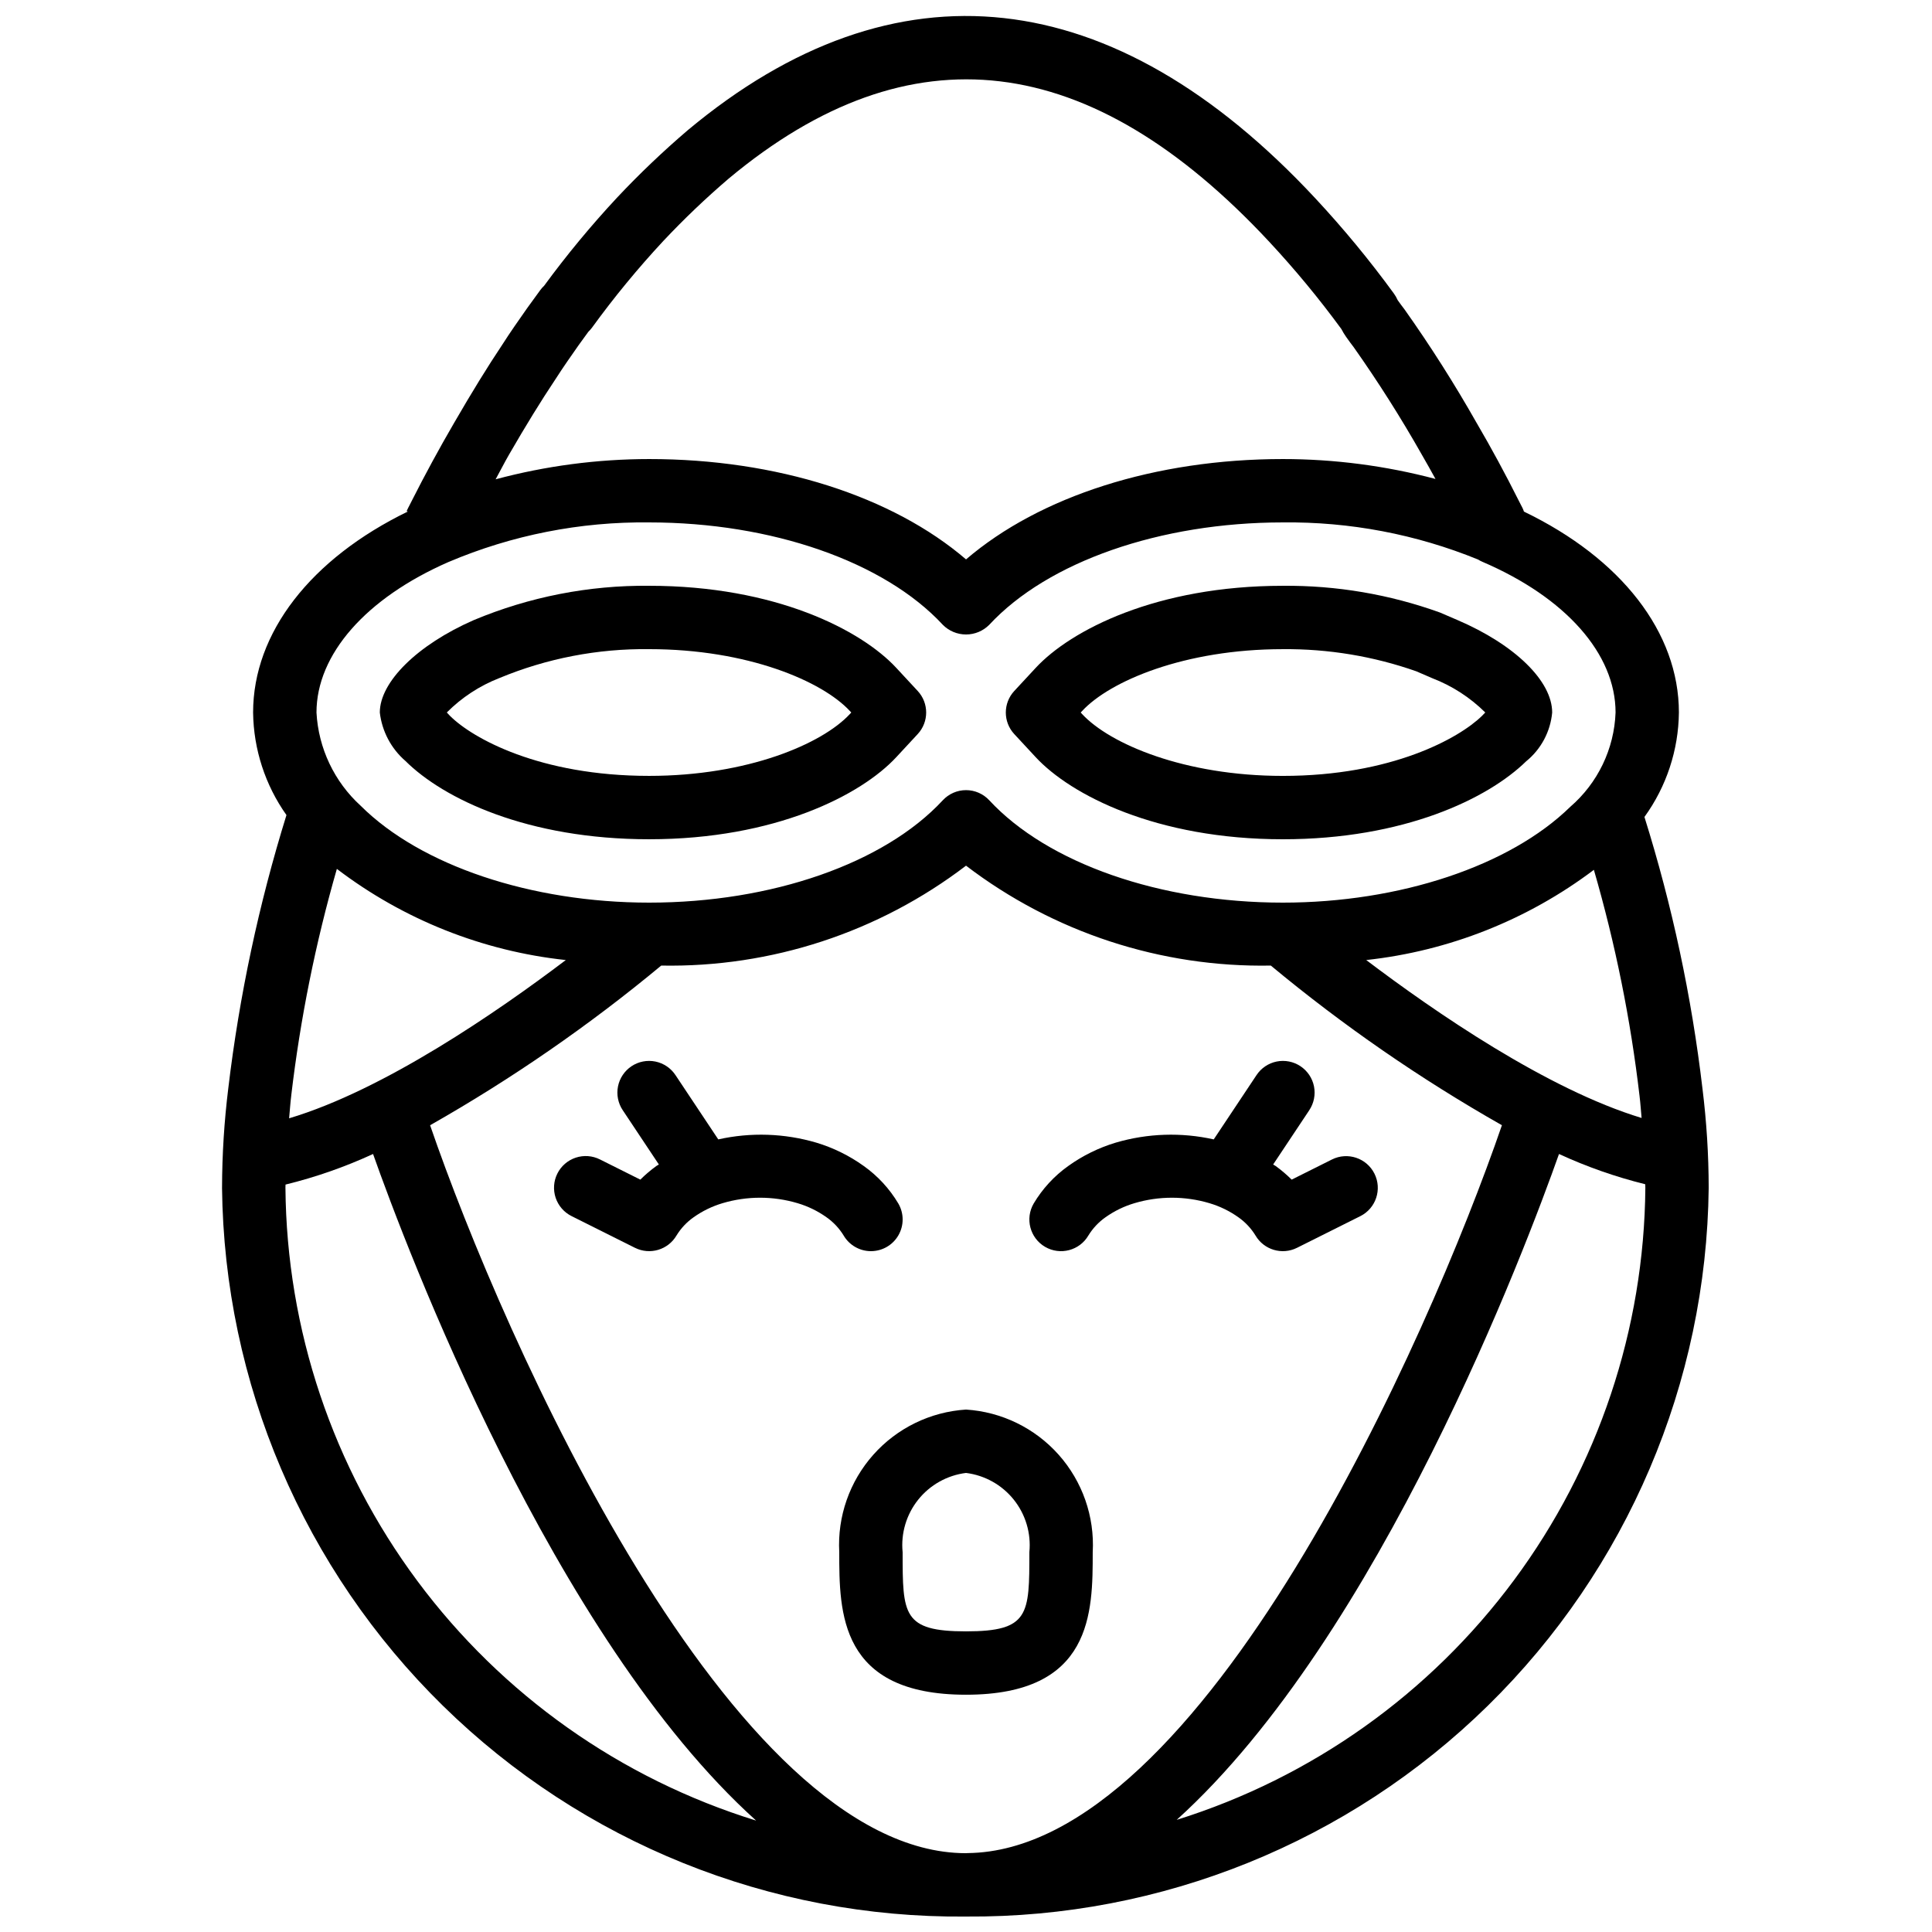 <?xml version="1.0" encoding="UTF-8"?>
<!-- Uploaded to: ICON Repo, www.svgrepo.com, Generator: ICON Repo Mixer Tools -->
<svg width="800px" height="800px" version="1.1" viewBox="144 144 512 512" xmlns="http://www.w3.org/2000/svg">
 <defs>
  <clipPath id="a">
   <path d="m202 148.09h395v503.81h-395z"/>
  </clipPath>
 </defs>
 <g clip-path="url(#a)">
  <path d="m202.84 458.78c0.574 51.711 21.637 101.09 58.566 137.29 36.93 36.207 86.711 56.285 138.43 55.836l0.125-0.004 0.043 0.004 0.094-0.008v0.004c51.668 0.379 101.38-19.73 138.25-55.926 36.871-36.195 57.898-85.531 58.473-137.2-0.016-8.777-0.566-17.543-1.645-26.25-2.875-24.434-8.027-48.547-15.383-72.023 5.836-8.059 9.027-17.73 9.133-27.68 0-21.25-15.324-40.84-41.062-53.242-0.105-0.328-0.234-0.645-0.379-0.953l-1.008-1.961c-3.488-6.969-7.25-13.914-11.113-20.523h-0.004c-5.879-10.383-12.281-20.465-19.184-30.199-0.652-0.828-1.207-1.605-1.781-2.41l-0.016-0.031v-0.004c-0.266-0.609-0.602-1.184-0.996-1.723h0.004c-6.41-8.793-13.344-17.195-20.758-25.164-53.496-57.48-111.36-64.008-166.33-18.137-6.562 5.602-12.816 11.562-18.73 17.852-6.91 7.41-13.379 15.227-19.371 23.402-0.395 0.367-0.75 0.773-1.066 1.211l-3.406 4.691c-2.254 3.207-4.508 6.414-6.586 9.668-4.004 6.004-8.07 12.605-12.785 20.754-3.938 6.758-7.746 13.77-11.316 20.836-0.066 0.121-0.414 0.812-0.473 0.934-0.277 0.531-0.555 1.059-0.805 1.617l0.309 0.125c-25.68 12.488-40.996 32.102-40.996 53.258 0.121 9.746 3.203 19.227 8.84 27.18-7.328 23.613-12.488 47.844-15.414 72.395-1.082 8.75-1.637 17.559-1.656 26.379zm91.105-60.355c-18.234 13.805-48.215 34.445-73.324 41.938 0.191-2.019 0.312-4.004 0.566-6.051h-0.004c2.391-20.312 6.434-40.395 12.09-60.047 17.641 13.438 38.621 21.793 60.672 24.16zm272.45-23.91c5.691 19.609 9.738 39.656 12.102 59.934 0.242 1.957 0.359 3.883 0.543 5.824-25.016-7.574-54.824-28.109-72.98-41.855v0.004c21.898-2.383 42.746-10.645 60.336-23.906zm-85.613 25.367v0.004c19.125 15.883 39.621 30.039 61.242 42.312-19.324 56.227-79.359 192.24-141.58 192.89-0.172 0-0.34 0.027-0.512 0.027-62.352-0.105-122.59-136.57-141.95-192.91l0.004-0.004c21.621-12.273 42.117-26.43 61.246-42.312 29.141 0.535 57.605-8.797 80.777-26.477 23.168 17.68 51.637 27.012 80.777 26.477zm-261.14 58.898c0-0.277 0.027-0.574 0.027-0.855h0.004c7.973-1.953 15.738-4.668 23.191-8.105 8.711 24.621 47.57 128.05 101.52 176.66v-0.004c-35.898-11.098-67.336-33.328-89.758-63.477-22.426-30.145-34.676-66.648-34.98-104.22zm236.2 167.5c53.836-48.688 92.609-151.87 101.31-176.46h-0.004c7.352 3.387 15.004 6.07 22.855 8.02 0 0.309 0.031 0.633 0.031 0.938v0.004c-0.305 37.469-12.492 73.879-34.812 103.98-22.316 30.102-53.613 52.344-89.379 63.52zm-176.95-361.79c4.543-7.856 8.426-14.168 12.316-20 2.035-3.172 4.144-6.184 6.152-9.035l2.559-3.527c0.352-0.34 0.676-0.707 0.969-1.098 5.828-8.031 12.141-15.703 18.898-22.969 5.473-5.824 11.262-11.344 17.336-16.539 48.094-40.113 95.828-34.188 143.27 16.785 6.809 7.316 13.18 15.027 19.086 23.09 0.371 0.723 0.789 1.414 1.254 2.074 0.727 1.023 1.434 2.008 1.996 2.715 6.5 9.207 12.539 18.73 18.086 28.535 1.227 2.098 2.414 4.258 3.606 6.406-13.195-3.496-26.789-5.269-40.441-5.273-33.773 0-64.41 9.824-83.969 26.594-19.555-16.77-50.195-26.594-83.965-26.594-13.742 0.008-27.426 1.812-40.699 5.367 1.203-2.164 2.312-4.406 3.547-6.531zm-16.039 28.453c16.812-7.137 34.922-10.711 53.188-10.496 32.48 0 62.297 10.398 77.809 27.125v0.004c1.629 1.645 3.844 2.57 6.16 2.57 2.312 0 4.531-0.926 6.156-2.57 15.516-16.73 45.332-27.129 77.809-27.129 17.719-0.203 35.297 3.137 51.703 9.824 0.371 0.234 0.762 0.438 1.164 0.609 22.102 9.477 35.301 24.41 35.301 39.949-0.355 9.633-4.703 18.684-12 24.984-16.008 15.664-45.195 25.395-76.168 25.395-32.48 0-62.297-10.398-77.809-27.125-1.59-1.715-3.82-2.688-6.156-2.688-2.34 0-4.57 0.973-6.16 2.688-15.516 16.73-45.328 27.125-77.809 27.125-31.258 0-60.555-9.832-76.441-25.656-7.008-6.379-11.219-15.262-11.727-24.723 0-15.383 13.062-30.293 34.98-39.887z"/>
 </g>
 <path d="m316.03 366.41c33.453 0 56.191-11.719 65.496-21.754l5.68-6.125c2.984-3.219 2.984-8.195 0-11.414l-5.68-6.125c-9.305-10.039-32.047-21.754-65.496-21.754-15.957-0.16-31.777 2.938-46.496 9.102-14.883 6.519-24.879 16.359-24.879 24.484 0.578 4.973 2.996 9.547 6.777 12.824 10.09 10.039 32.355 20.762 64.598 20.762zm-39.723-42.707v0.004c12.582-5.234 26.098-7.844 39.723-7.676 26.105 0 45.867 8.488 53.18 16.375l0.387 0.418-0.387 0.418c-7.312 7.887-27.074 16.375-53.18 16.375-29.047 0-46.82-9.98-52.738-15.867-0.344-0.336-0.637-0.656-0.883-0.934 3.949-3.969 8.684-7.074 13.898-9.109z"/>
 <path d="m418.47 344.66c9.309 10.035 32.047 21.754 65.496 21.754 31.973 0 54.289-10.684 64.492-20.672h0.004c3.938-3.203 6.418-7.859 6.879-12.914 0-8.348-9.863-17.973-25.102-24.512l-4.637-1.992c-13.348-4.812-27.445-7.211-41.637-7.082-33.453 0-56.191 11.719-65.496 21.754l-5.68 6.125c-2.984 3.219-2.984 8.195 0 11.414zm12.316-12.25c7.316-7.891 27.078-16.375 53.18-16.375 12.031-0.109 23.988 1.871 35.34 5.856l4.289 1.852c5.25 2.019 10.023 5.109 14.016 9.07-0.25 0.277-0.543 0.582-0.879 0.91-6.035 5.902-23.941 15.898-52.766 15.898-26.105 0-45.867-8.488-53.18-16.375l-0.387-0.418z"/>
 <path d="m374.82 475.57c3.004-0.004 5.781-1.609 7.277-4.219 1.496-2.606 1.484-5.812-0.031-8.41-2.328-3.91-5.441-7.293-9.148-9.93-3.832-2.754-8.098-4.852-12.617-6.207-8.438-2.477-17.367-2.769-25.953-0.852l-11.324-17.02v0.004c-1.227-1.867-3.148-3.168-5.336-3.617-2.191-0.445-4.469 0-6.328 1.238-1.859 1.238-3.148 3.164-3.586 5.356-0.434 2.191 0.023 4.469 1.27 6.32l9.562 14.367c-0.215 0.148-0.469 0.254-0.676 0.406v0.004c-1.504 1.086-2.922 2.293-4.234 3.602l-10.695-5.348h-0.004c-1.992-1.004-4.305-1.176-6.422-0.473-2.117 0.703-3.871 2.219-4.867 4.215-1 1.996-1.16 4.309-0.453 6.426 0.711 2.113 2.231 3.863 4.231 4.856l16.793 8.398v-0.004c3.961 1.977 8.777 0.539 11.012-3.281 1.16-1.895 2.699-3.531 4.519-4.812 2.332-1.656 4.922-2.918 7.664-3.731 6.492-1.934 13.41-1.934 19.902 0 2.742 0.812 5.332 2.074 7.66 3.731 1.82 1.281 3.363 2.918 4.523 4.812 1.508 2.586 4.273 4.172 7.262 4.168z"/>
 <path d="m420.96 474.43c4.008 2.332 9.145 0.977 11.48-3.023 1.164-1.898 2.703-3.535 4.523-4.816 2.332-1.656 4.918-2.918 7.664-3.731 6.492-1.934 13.406-1.934 19.898 0 2.742 0.812 5.332 2.074 7.664 3.731 1.82 1.281 3.359 2.918 4.523 4.816 2.234 3.82 7.047 5.254 11.008 3.277l16.793-8.398v0.004c4.133-2.086 5.801-7.117 3.731-11.258-2.066-4.137-7.098-5.824-11.242-3.766l-10.695 5.348c-1.316-1.309-2.734-2.516-4.234-3.602-0.211-0.152-0.465-0.258-0.676-0.406l9.562-14.367-0.004-0.004c1.246-1.852 1.703-4.129 1.27-6.32-0.434-2.191-1.727-4.117-3.586-5.356-1.859-1.238-4.137-1.684-6.328-1.238-2.188 0.449-4.109 1.75-5.336 3.617l-11.324 17.016c-8.582-1.918-17.516-1.625-25.953 0.852-4.519 1.355-8.785 3.453-12.617 6.207-3.707 2.637-6.82 6.019-9.145 9.93-2.336 4.008-0.984 9.152 3.023 11.488z"/>
 <path d="m400 517.55c-9.449 0.598-18.281 4.906-24.57 11.98-6.289 7.078-9.531 16.352-9.02 25.805 0 15.949 0 37.785 33.586 37.785 33.586 0 33.586-21.836 33.586-37.785h0.004c0.512-9.453-2.731-18.727-9.02-25.805-6.289-7.074-15.121-11.383-24.566-11.98zm0 58.777c-16.793 0-16.793-4.445-16.793-20.992h-0.004c-0.488-4.996 0.996-9.988 4.133-13.91 3.137-3.918 7.68-6.461 12.664-7.082 4.981 0.621 9.523 3.164 12.66 7.082 3.137 3.922 4.621 8.914 4.133 13.91 0 16.547 0 20.992-16.793 20.992z"/>
</svg>